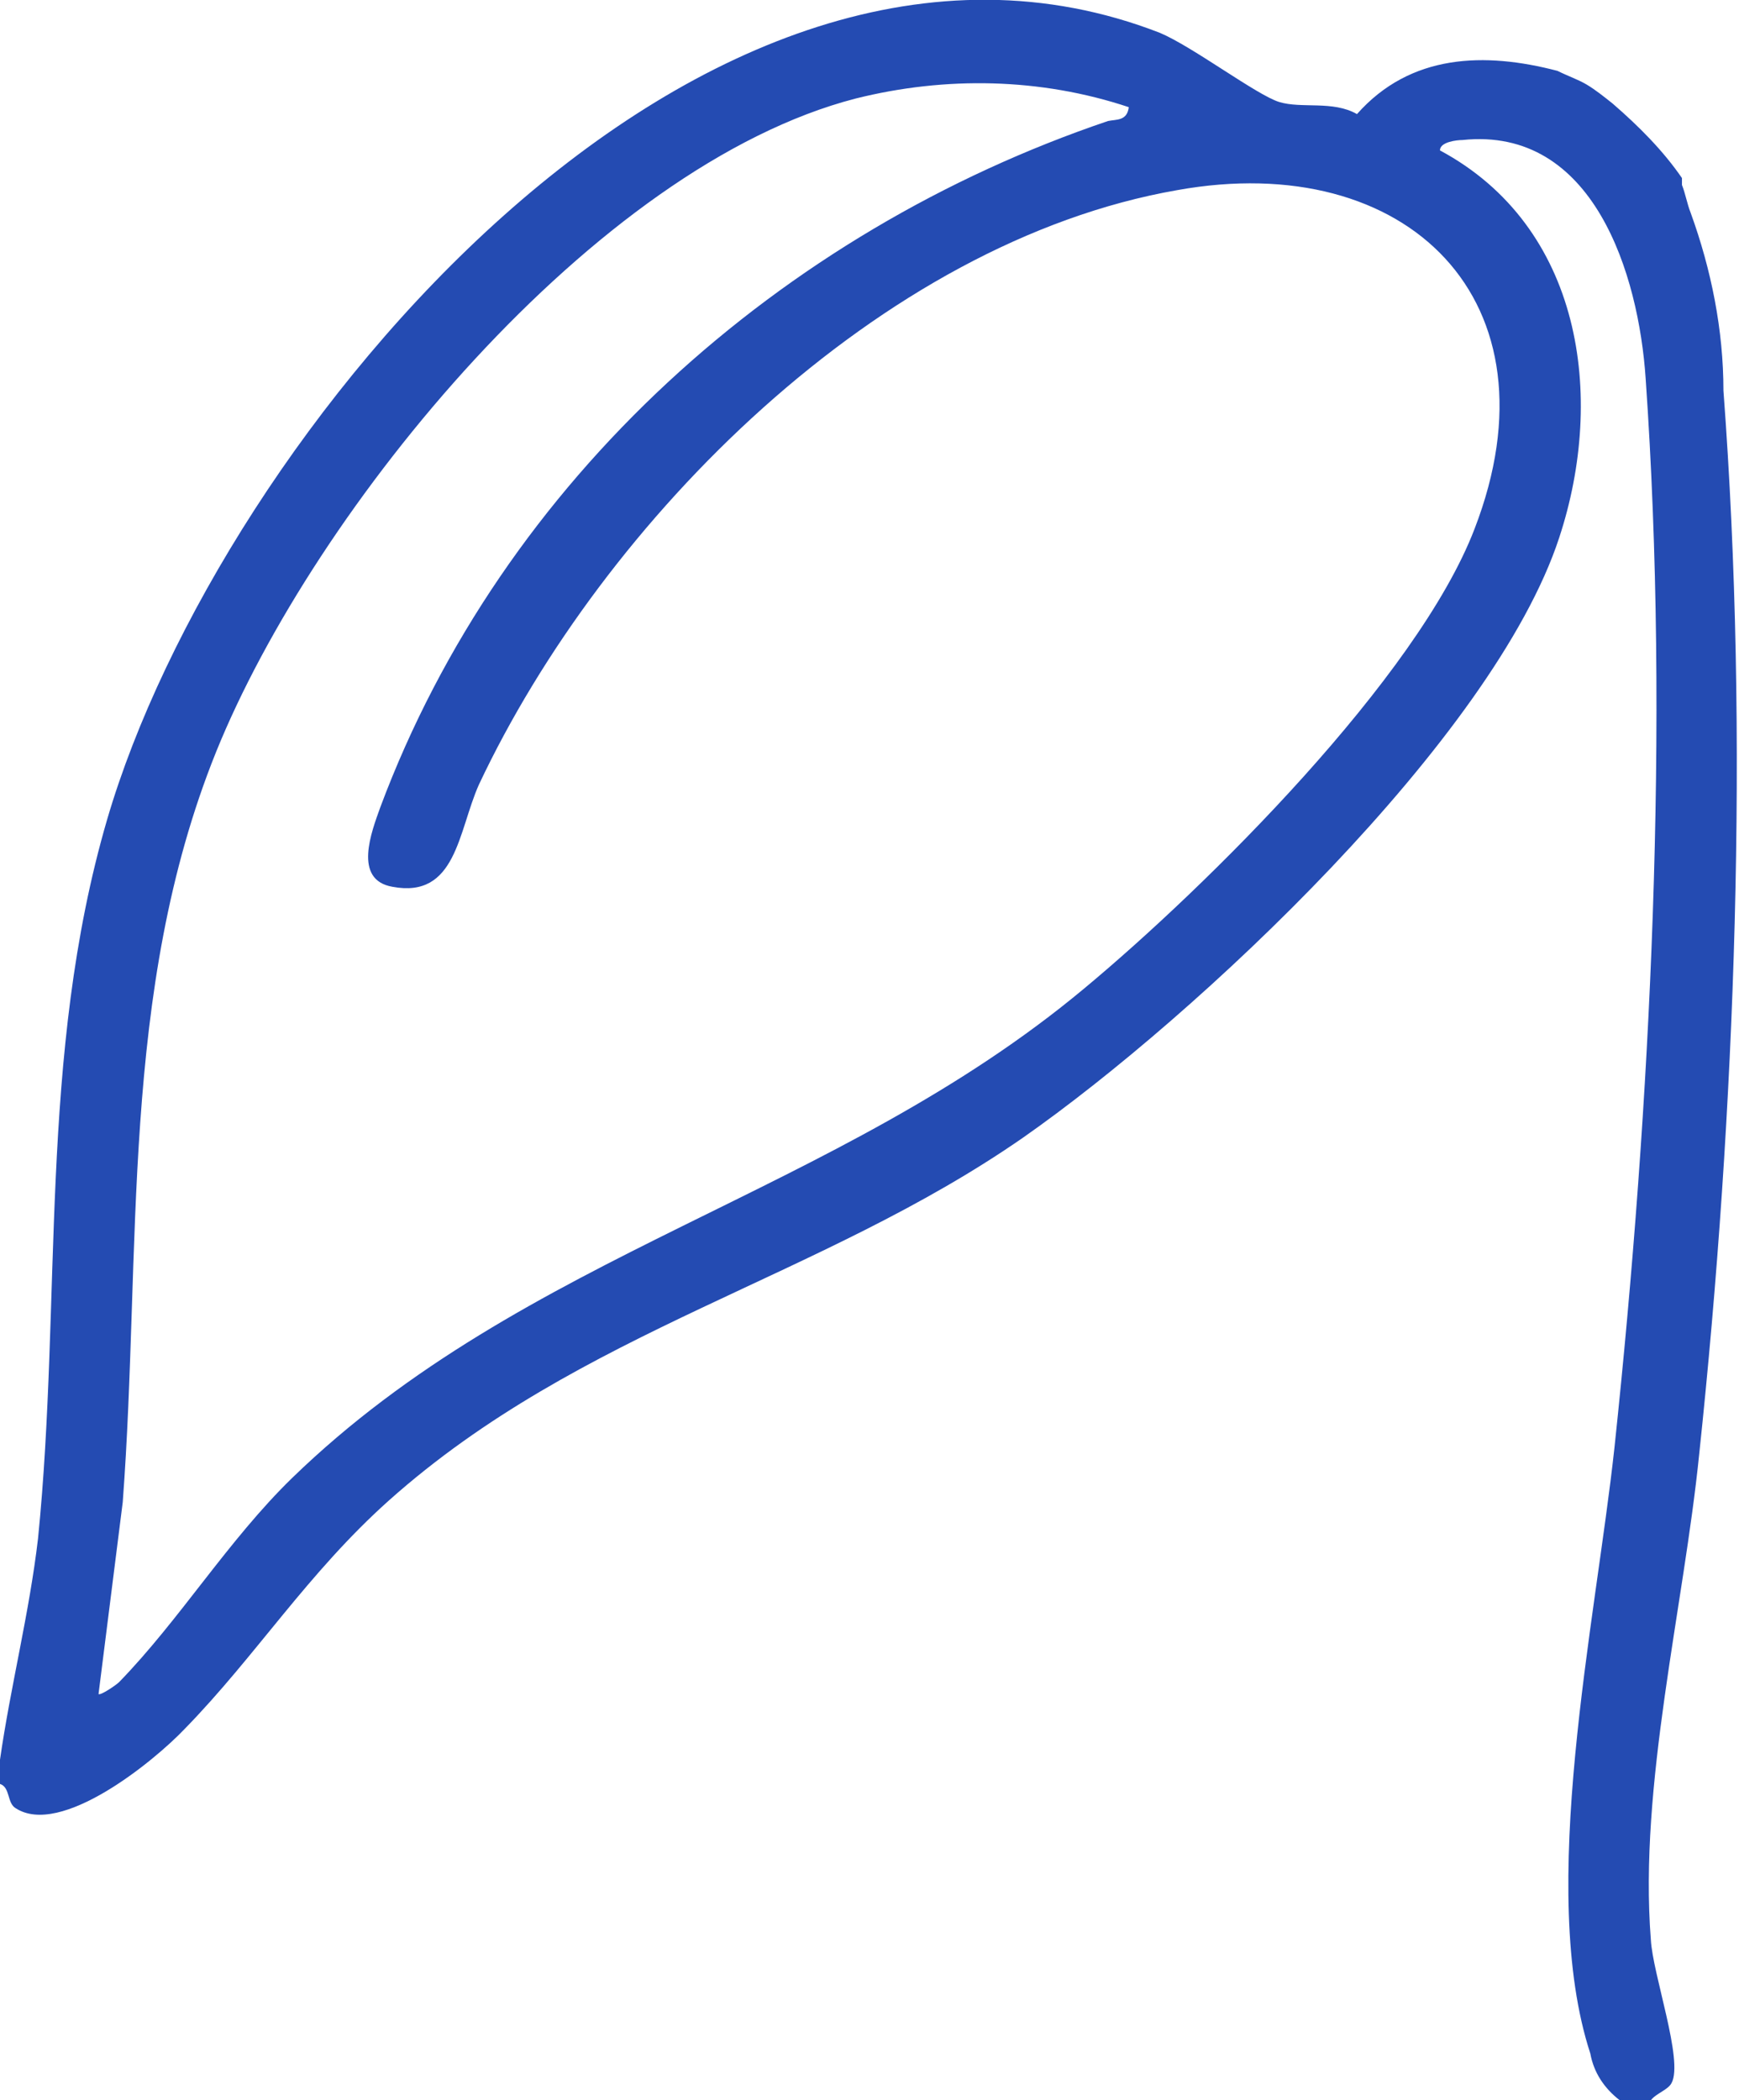<svg xmlns="http://www.w3.org/2000/svg" id="Capa_1" version="1.1" viewBox="0 0 100.6 121.5"><defs><style> .st0 { fill: #244bb2; } </style></defs><path class="st0" d="M97.8,12.3c-.2-.5-.3-1.1-.5-1.6h0c0-.1,0-.2,0-.2h0c0-.1,0-.1,0-.2h0c-1.1-1.6-2.5-3-4-4.3-.5-.4-1-.8-1.5-1.1-.5-.3-1.1-.5-1.7-.8h0c-4.2-1.1-8.5-1-11.6,2.5-1.4-.8-3.2-.3-4.5-.7s-5-3.2-6.9-4C40.6-8.4,12.7,25.2,6.2,47.4c-4,13.7-2.6,27.7-4,41.6C1.7,93.3.6,97.6,0,101.8-.1,102.2,0,102.8,0,103.2c.6.2.4,1.1.9,1.4,2.6,1.7,8-2.7,9.8-4.6,4.1-4.2,7.1-9,11.8-13.2,11.1-9.9,24.9-12.8,36.7-21,10-7,27.2-23.1,31-34.7,2.7-8.2,1.3-18-6.9-22.4,0-.5,1-.6,1.3-.6,7.6-.8,10.2,7.8,10.6,13.8,1.4,20,.3,42-1.8,61.8-1.1,10.2-4.5,25.6-1.4,35.1.2,1.1.8,2,1.7,2.7h1.8c.3-.4,1-.6,1.2-1,.7-1.3-1.1-6.3-1.2-8.3-.7-8.9,1.9-19.2,2.8-28.1,2.1-19.8,2.9-41.6,1.4-61.5,0-3.5-.7-7-1.9-10.3ZM85.3,30.6c-3.3,8.6-15.5,20.7-22.6,26.6-14.4,12-32.3,15.2-45.8,28.3-3.7,3.6-6.5,8.2-10,11.8-.2.2-1.1.8-1.2.7l1.4-11.1c1.1-14.6-.2-29.5,5.4-43.4C18.2,29.4,34.4,9.6,49.5,5.7c5.2-1.3,10.7-1.2,15.8.5-.1.8-.7.7-1.2.8-18.9,6.4-35,20.7-42.1,39.7-.5,1.4-1.6,4.2.7,4.6,3.7.7,3.8-3.2,5-5.9,7.2-15.3,23.2-31.4,40.4-34.4,13.3-2.4,22.3,6.4,17.2,19.6Z"></path></svg>